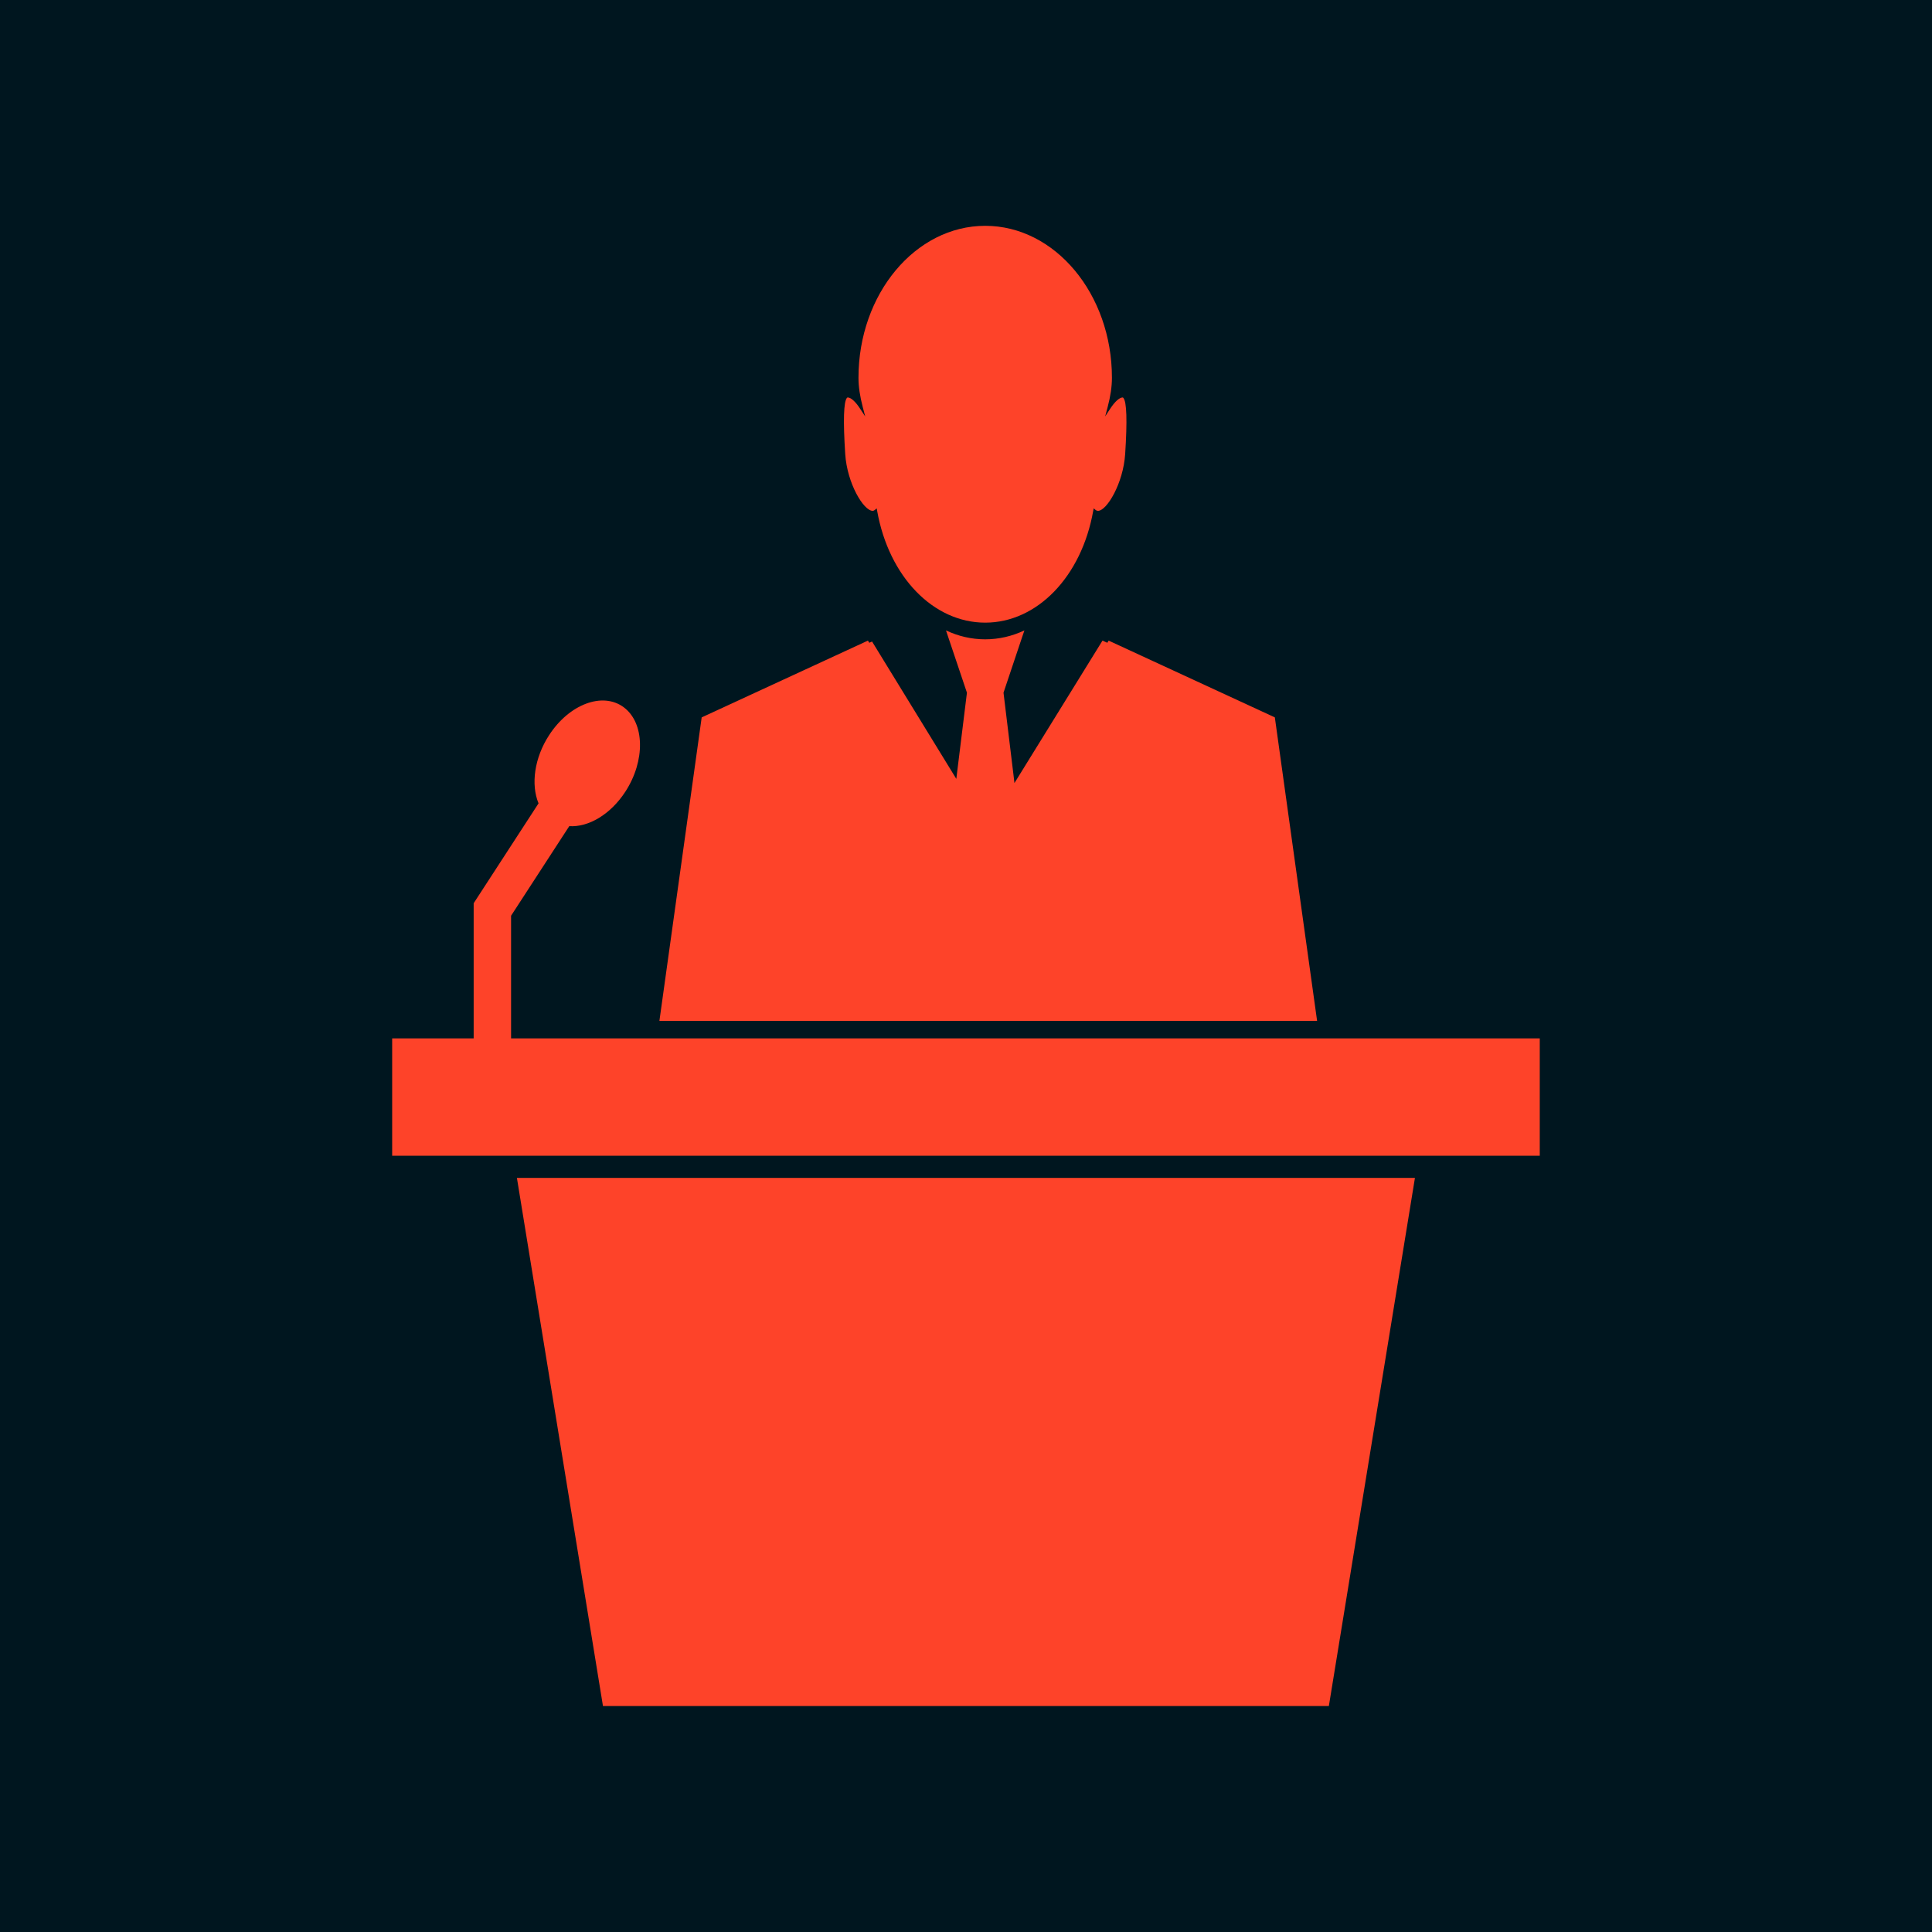 <svg xmlns="http://www.w3.org/2000/svg" xmlns:xlink="http://www.w3.org/1999/xlink" width="400" zoomAndPan="magnify" viewBox="0 0 300 300" height="400" preserveAspectRatio="xMidYMid meet" version="1.0"><defs><clipPath id="d67997e37e"><path d="M 60.895 161 L 239.395 161 L 239.395 180 L 60.895 180 Z M 60.895 161 " clip-rule="nonzero"/></clipPath><clipPath id="02cd8ebdb8"><path d="M 131 35.059 L 175 35.059 L 175 97 L 131 97 Z M 131 35.059 " clip-rule="nonzero"/></clipPath></defs><rect x="-30" width="360" fill="#ffffff" y="-30" height="360" fill-opacity="1"/><rect x="-30" width="360" fill="#00161f" y="-30" height="360" fill-opacity="1"/><path fill="#fe4329" d="M 85.27 114.148 C 88.395 109.332 93.578 107.395 96.848 109.82 C 100.117 112.246 100.234 118.113 97.105 122.93 C 94.789 126.496 91.355 128.473 88.395 128.285 L 79.359 142.195 L 79.359 162.984 L 73.551 162.984 L 73.551 140.254 L 83.625 124.746 C 82.426 121.848 82.949 117.715 85.27 114.148 " fill-opacity="1" fill-rule="nonzero"/><path fill="#fe4329" d="M 93.629 264.914 L 206.344 264.914 L 219.711 182.906 L 80.266 182.906 L 93.629 264.914 " fill-opacity="1" fill-rule="nonzero"/><g clip-path="url(#d67997e37e)"><path fill="#fe4329" d="M 60.891 161.242 L 60.891 179.465 L 239.094 179.465 L 239.094 161.242 L 60.891 161.242 " fill-opacity="1" fill-rule="nonzero"/></g><g clip-path="url(#02cd8ebdb8)"><path fill="#fe4329" d="M 170.492 79.324 C 170.336 79.316 170.227 79.273 170.133 79.195 L 169.828 78.938 L 169.75 79.344 C 167.938 89.551 161.031 96.684 152.984 96.684 C 144.914 96.684 138.027 89.551 136.207 79.344 L 136.137 78.938 L 135.832 79.195 C 135.734 79.273 135.625 79.316 135.516 79.324 C 134.094 79.324 131.539 75.051 131.246 70.504 C 130.91 65.312 131 62.375 131.512 61.781 C 131.566 61.723 131.609 61.719 131.629 61.719 C 132.125 61.719 132.836 62.355 133.543 63.441 L 134.348 64.664 L 133.973 63.227 C 133.523 61.504 133.305 60.051 133.305 58.66 C 133.305 45.652 142.137 35.066 152.984 35.066 C 163.82 35.066 172.66 45.652 172.66 58.66 C 172.66 60.051 172.441 61.504 171.992 63.227 L 171.609 64.664 L 172.41 63.438 C 173.121 62.355 173.832 61.719 174.324 61.719 C 174.359 61.719 174.383 61.723 174.43 61.781 C 174.961 62.375 175.051 65.312 174.715 70.504 C 174.418 75.051 171.867 79.324 170.492 79.324 " fill-opacity="1" fill-rule="nonzero"/></g><path fill="#fe4329" d="M 102.391 158.531 L 108.957 111.395 L 134.773 99.473 L 134.98 99.812 L 135.414 99.617 L 148.496 120.941 L 150.145 107.562 L 147.211 98.84 L 146.895 97.891 C 148.797 98.789 150.848 99.273 152.984 99.273 C 155.109 99.273 157.152 98.789 159.07 97.891 L 158.746 98.84 L 155.824 107.562 L 157.434 120.824 L 157.52 121.594 L 171.195 99.473 L 171.945 99.812 L 172.148 99.473 L 197.957 111.395 L 204.52 158.531 L 102.391 158.531 " fill-opacity="1" fill-rule="nonzero"/></svg>